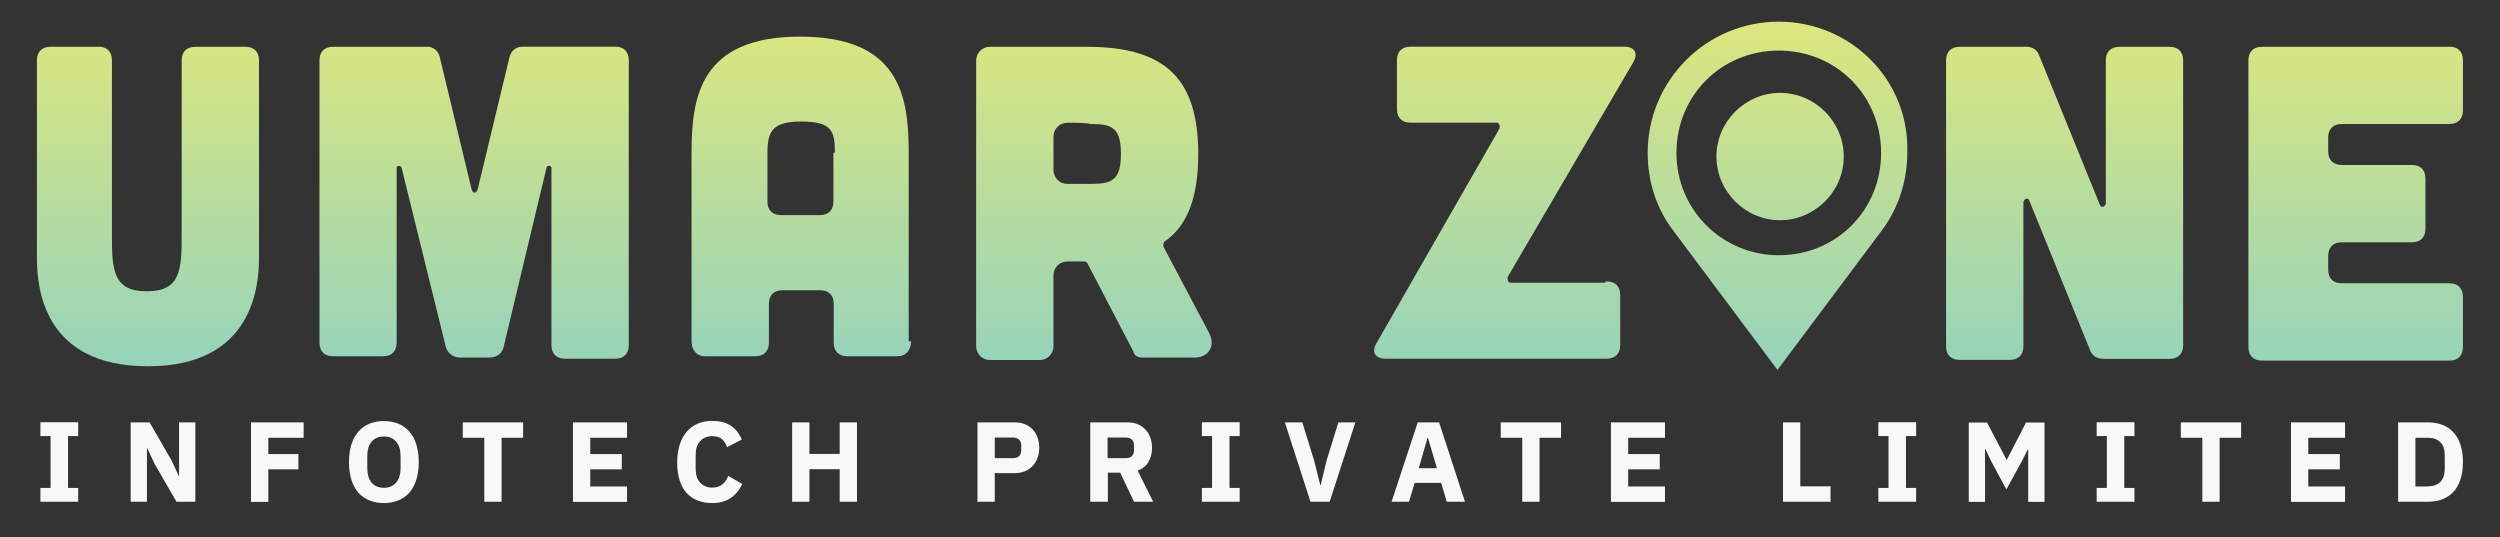 <?xml version="1.0" encoding="UTF-8"?>
<svg id="Layer_1" xmlns="http://www.w3.org/2000/svg" version="1.1" xmlns:xlink="http://www.w3.org/1999/xlink" viewBox="0 0 172 36.96">
  <rect x="0" y="0" width="172" height="36.96" fill="#333333" stroke="none"/>
  <!-- Generator: Adobe Illustrator 29.5.0, SVG Export Plug-In . SVG Version: 2.1.0 Build 137)  -->
  <defs>
    <style>
      .st0 {
        fill: url(#linear-gradient2);
      }

      .st1 {
        fill: url(#linear-gradient1);
      }

      .st2 {
        fill: #f7f8f8;
      }

      .st3 {
        fill: url(#linear-gradient7);
      }

      .st4 {
        fill: url(#linear-gradient4);
      }

      .st5 {
        fill: url(#linear-gradient5);
      }

      .st6 {
        fill: url(#linear-gradient3);
      }

      .st7 {
        fill: url(#linear-gradient6);
      }

      .st8 {
        fill: url(#linear-gradient);
      }
    </style>
    <linearGradient id="linear-gradient" x1="10.19" y1="-3.78" x2="10.19" y2="28.12" gradientUnits="userSpaceOnUse">
      <stop offset="0" stop-color="#eceb6f"/>
      <stop offset="1" stop-color="#8dd1c3"/>
    </linearGradient>
    <linearGradient id="linear-gradient1" x1="32.61" y1="-3.78" x2="32.61" y2="28.12" xlink:href="#linear-gradient"/>
    <linearGradient id="linear-gradient2" x1="55.12" y1="-3.78" x2="55.12" y2="28.12" xlink:href="#linear-gradient"/>
    <linearGradient id="linear-gradient3" x1="75.25" y1="-3.78" x2="75.25" y2="28.12" xlink:href="#linear-gradient"/>
    <linearGradient id="linear-gradient4" x1="103.53" y1="-3.78" x2="103.53" y2="28.12" xlink:href="#linear-gradient"/>
    <linearGradient id="linear-gradient5" x1="142.05" y1="-3.78" x2="142.05" y2="28.12" xlink:href="#linear-gradient"/>
    <linearGradient id="linear-gradient6" x1="162.06" y1="-3.78" x2="162.06" y2="28.12" xlink:href="#linear-gradient"/>
    <linearGradient id="linear-gradient7" x1="122.3" y1="-3.78" x2="122.3" y2="28.12" xlink:href="#linear-gradient"/>
  </defs>
  <g>
    <g>
      <path class="st8" d="M6.76,3.21c.6,0,.94.34.94.94v12.03c0,2.4.08,3.86,2.4,3.86s2.4-1.46,2.4-3.86V4.16c0-.6.34-.94.94-.94h3.44c.6,0,.94.34.94.94v13.57c0,1.98-.43,7.47-7.64,7.47s-7.64-5.41-7.64-7.47V4.16c0-.6.34-.94.94-.94h3.27Z"/>
      <path class="st1" d="M29.35,3.21c.52,0,.86.34.94.86l2.15,8.93c.08.34.34.34.43,0l2.15-8.93c.08-.52.43-.86.94-.86h6.36c.6,0,.94.34.94.94v19.59c0,.6-.34.94-.94.94h-3.44c-.6,0-.94-.34-.94-.94v-12.2c0-.17-.34-.17-.34,0l-2.92,12.2c-.08.52-.43.86-1.03.86h-1.98c-.52,0-.94-.34-1.03-.86l-3.01-12.2c-.08-.17-.34-.17-.34,0v12.03c0,.6-.34.94-.94.94h-3.43c-.6,0-.94-.34-.94-.94V4.16c0-.6.34-.94.94-.94h6.44Z"/>
      <path class="st0" d="M62.68,23.48c0,.6-.34,1.03-.94,1.03h-3.44c-.6,0-.94-.34-.94-.94v-2.66c0-.6-.34-.94-.94-.94h-2.58c-.6,0-.94.34-.94.94v2.66c0,.6-.34.94-.94.94h-3.44c-.6,0-.94-.43-.94-1.03v-12.97c0-3.86.6-7.99,7.47-7.99s7.47,4.12,7.47,7.99v12.97h.17ZM57.44,10.51c0-1.46-.17-2.15-2.32-2.15-1.98,0-2.32.69-2.32,2.15v3.35c0,.6.34.94.94.94h2.66c.6,0,.94-.34.94-.94v-3.35s.09,0,.09,0Z"/>
      <path class="st6" d="M83.21,22.97c.43.86-.08,1.63-1.03,1.63h-3.52c-.34,0-.6-.08-.69-.43l-3.18-6.1q-.08-.08-.17-.08h-1.2c-.52,0-.94.43-.94.94v4.9c0,.52-.43.94-.94.94h-3.44c-.52,0-.94-.43-.94-.94V4.16c0-.52.43-.94.94-.94h6.7c5.5,0,7.64,2.32,7.64,7.39,0,2.84-.69,4.9-2.32,6.01-.08.08-.08.17-.08.34l3.18,6.01ZM73.42,8.45c-.52,0-.94.43-.94.94v2.32c0,.52.43.94.94.94h1.55c1.46,0,2.15-.17,2.15-2.06s-.69-2.06-2.15-2.06c0-.09-1.55-.09-1.55-.09Z"/>
      <path class="st4" d="M110.53,19.36c.6,0,.94.34.94.94v3.44c0,.6-.34.94-.94.94h-15.2c-.69,0-1.03-.43-.6-1.12l8.42-14.69c.08-.17,0-.43-.17-.43h-5.93c-.6,0-.94-.34-.94-.94v-3.35c0-.6.34-.94.94-.94h14.69c.69,0,1.03.43.6,1.12l-8.59,14.69c-.08.17,0,.43.17.43h6.53v-.08h.08Z"/>
      <path class="st5" d="M139.3,3.21c.52,0,.86.17,1.03.69l4.12,10.14c.08.34.43.17.43-.08V4.16c0-.6.34-.94.94-.94h3.44c.6,0,.94.34.94.94v19.59c0,.6-.34.94-.94.94h-4.47c-.52,0-.86-.17-1.03-.69l-4.12-10.14c-.08-.34-.43-.17-.43.08v9.88c0,.6-.34.94-.94.94h-3.44c-.6,0-.94-.34-.94-.94V4.16c0-.6.34-.94.94-.94h4.47Z"/>
      <path class="st7" d="M168.51,3.21c.6,0,.94.34.94.94v3.44c0,.6-.34.94-.94.94h-7.39c-.6,0-.94.34-.94.94v.94c0,.6.34.94.94.94h4.81c.6,0,.94.34.94.94v3.44c0,.6-.34.94-.94.94h-4.81c-.6,0-.94.34-.94.94v.94c0,.6.34.94.94.94h7.39c.6,0,.94.34.94.94v3.44c0,.6-.34.94-.94.94h-12.88c-.6,0-.94-.34-.94-.94V4.16c0-.6.34-.94.94-.94h12.88Z"/>
    </g>
    <path class="st3" d="M122.38,1.49c-4.98,0-9.02,4.04-9.02,9.02,0,1.98.6,3.86,1.8,5.41l7.13,9.53,7.13-9.53c1.12-1.46,1.8-3.35,1.8-5.41.17-4.98-3.87-9.02-8.85-9.02ZM122.38,17.56c-3.86,0-7.04-3.09-7.04-7.04s3.09-7.04,7.04-7.04,7.04,3.09,7.04,7.04-3.09,7.04-7.04,7.04ZM126.85,10.77c0,2.4-1.98,4.38-4.38,4.38s-4.38-1.98-4.38-4.38,1.98-4.38,4.38-4.38,4.38,1.98,4.38,4.38Z"/>
  </g>
  <path class="st2" d="M2.78,34.52v-.95h.7v-3.57h-.7v-.95h2.6v.95h-.7v3.57h.7v.95h-2.6Z"/>
  <path class="st2" d="M10.65,31.94l-.52-1.1h-.02v3.68h-1.12v-5.46h1.3l1.49,2.58.52,1.1h.02v-3.68h1.12v5.46h-1.3l-1.49-2.58Z"/>
  <path class="st2" d="M17.27,34.52v-5.46h3.62v1.06h-2.43v1.12h2.07v1.05h-2.07v2.24h-1.19Z"/>
  <path class="st2" d="M26.41,34.61c-.36,0-.69-.06-.99-.18-.3-.12-.55-.3-.76-.53-.21-.24-.37-.53-.48-.88-.11-.35-.17-.76-.17-1.23s.06-.87.17-1.22c.11-.35.28-.65.48-.88.21-.24.46-.42.76-.54.3-.12.63-.18.99-.18s.69.06.99.18c.3.12.55.3.76.54.21.23.37.53.48.88.11.35.17.76.17,1.22s-.06.87-.17,1.23c-.11.35-.28.64-.48.88-.21.23-.46.41-.76.53-.3.12-.63.18-.99.18ZM26.41,33.56c.36,0,.64-.12.84-.35.2-.23.31-.57.31-1.01v-.81c0-.44-.1-.77-.31-1.01-.2-.23-.48-.35-.84-.35s-.64.12-.84.35c-.2.23-.3.57-.3,1.01v.81c0,.44.1.77.3,1.01.2.23.48.35.84.35Z"/>
  <path class="st2" d="M34.51,30.12v4.4h-1.19v-4.4h-1.48v-1.06h4.15v1.06h-1.48Z"/>
  <path class="st2" d="M39.42,34.52v-5.46h3.72v1.06h-2.53v1.12h2.17v1.05h-2.17v1.18h2.53v1.06h-3.72Z"/>
  <path class="st2" d="M49,34.61c-.37,0-.7-.06-1-.17-.3-.12-.55-.29-.76-.52-.21-.23-.37-.52-.48-.87-.11-.35-.17-.76-.17-1.22s.06-.87.17-1.22c.11-.36.28-.66.48-.9.21-.25.46-.43.76-.56.3-.13.63-.19,1-.19.51,0,.92.1,1.25.31.33.2.59.53.79.97l-1.02.53c-.07-.23-.19-.41-.34-.55-.15-.14-.38-.21-.67-.21-.35,0-.63.11-.84.34-.21.22-.31.55-.31.99v.88c0,.43.1.76.31.99.21.22.5.34.84.34.29,0,.52-.08.7-.23.18-.16.31-.35.39-.58l.97.56c-.2.42-.47.74-.81.97-.33.22-.75.34-1.25.34Z"/>
  <path class="st2" d="M57.77,32.28h-2.08v2.24h-1.19v-5.46h1.19v2.17h2.08v-2.17h1.19v5.46h-1.19v-2.24Z"/>
  <path class="st2" d="M67.25,34.52v-5.46h2.58c.26,0,.49.04.69.13.2.08.38.2.52.35.15.15.26.34.34.56.08.21.12.45.12.7s-.04.5-.12.71c-.08.21-.19.4-.34.55-.14.15-.31.27-.52.36-.2.08-.43.13-.69.13h-1.39v1.97h-1.19ZM68.44,31.52h1.25c.18,0,.32-.04.41-.13.1-.09.16-.23.16-.41v-.34c0-.18-.05-.31-.16-.4-.1-.09-.24-.14-.41-.14h-1.25v1.42Z"/>
  <path class="st2" d="M76.2,34.52h-1.19v-5.46h2.59c.25,0,.48.04.68.13.2.08.38.2.52.36.15.15.26.33.34.55.08.21.12.45.12.71,0,.37-.08.69-.25.97-.16.28-.41.48-.74.6l1.07,2.14h-1.32l-.95-2h-.85v2ZM77.45,31.52c.18,0,.32-.04.41-.13.1-.09.16-.23.16-.41v-.34c0-.18-.05-.31-.16-.4-.1-.09-.24-.14-.41-.14h-1.25v1.42h1.25Z"/>
  <path class="st2" d="M82.69,34.52v-.95h.7v-3.57h-.7v-.95h2.6v.95h-.7v3.57h.7v.95h-2.6Z"/>
  <path class="st2" d="M90.16,34.52l-1.76-5.46h1.2l.81,2.62.43,1.71h.02l.41-1.71.81-2.62h1.17l-1.77,5.46h-1.33Z"/>
  <path class="st2" d="M99.54,34.52l-.39-1.3h-1.82l-.39,1.3h-1.2l1.8-5.46h1.47l1.78,5.46h-1.24ZM98.25,30.14h-.04l-.6,2.07h1.25l-.61-2.07Z"/>
  <path class="st2" d="M105.92,30.12v4.4h-1.19v-4.4h-1.48v-1.06h4.15v1.06h-1.48Z"/>
  <path class="st2" d="M110.83,34.52v-5.46h3.72v1.06h-2.53v1.12h2.17v1.05h-2.17v1.18h2.53v1.06h-3.72Z"/>
  <path class="st2" d="M122.67,34.52v-5.46h1.19v4.4h2.08v1.06h-3.27Z"/>
  <path class="st2" d="M129.23,34.52v-.95h.7v-3.57h-.7v-.95h2.6v.95h-.7v3.57h.7v.95h-2.6Z"/>
  <path class="st2" d="M139.52,30.94h-.02l-.4.8-1.06,1.93-1.04-1.92-.41-.86h-.02v3.64h-1.12v-5.46h1.26l1.34,2.56h.02l1.32-2.56h1.27v5.46h-1.12v-3.58Z"/>
  <path class="st2" d="M144.25,34.52v-.95h.7v-3.57h-.7v-.95h2.6v.95h-.7v3.57h.7v.95h-2.6Z"/>
  <path class="st2" d="M152.71,30.12v4.4h-1.19v-4.4h-1.48v-1.06h4.15v1.06h-1.48Z"/>
  <path class="st2" d="M157.62,34.52v-5.46h3.72v1.06h-2.53v1.12h2.17v1.05h-2.17v1.18h2.53v1.06h-3.72Z"/>
  <path class="st2" d="M164.99,29.06h2.06c.36,0,.69.06.99.17.3.11.55.29.76.52.21.22.37.51.48.85.11.34.17.74.17,1.19s-.06.85-.17,1.2c-.11.34-.28.62-.48.85-.21.22-.46.39-.76.51-.3.11-.63.17-.99.17h-2.06v-5.46ZM167.05,33.46c.35,0,.63-.1.84-.3.2-.2.31-.52.31-.95v-.84c0-.44-.1-.76-.31-.95-.2-.2-.48-.3-.84-.3h-.87v3.35h.87Z"/>
</svg>